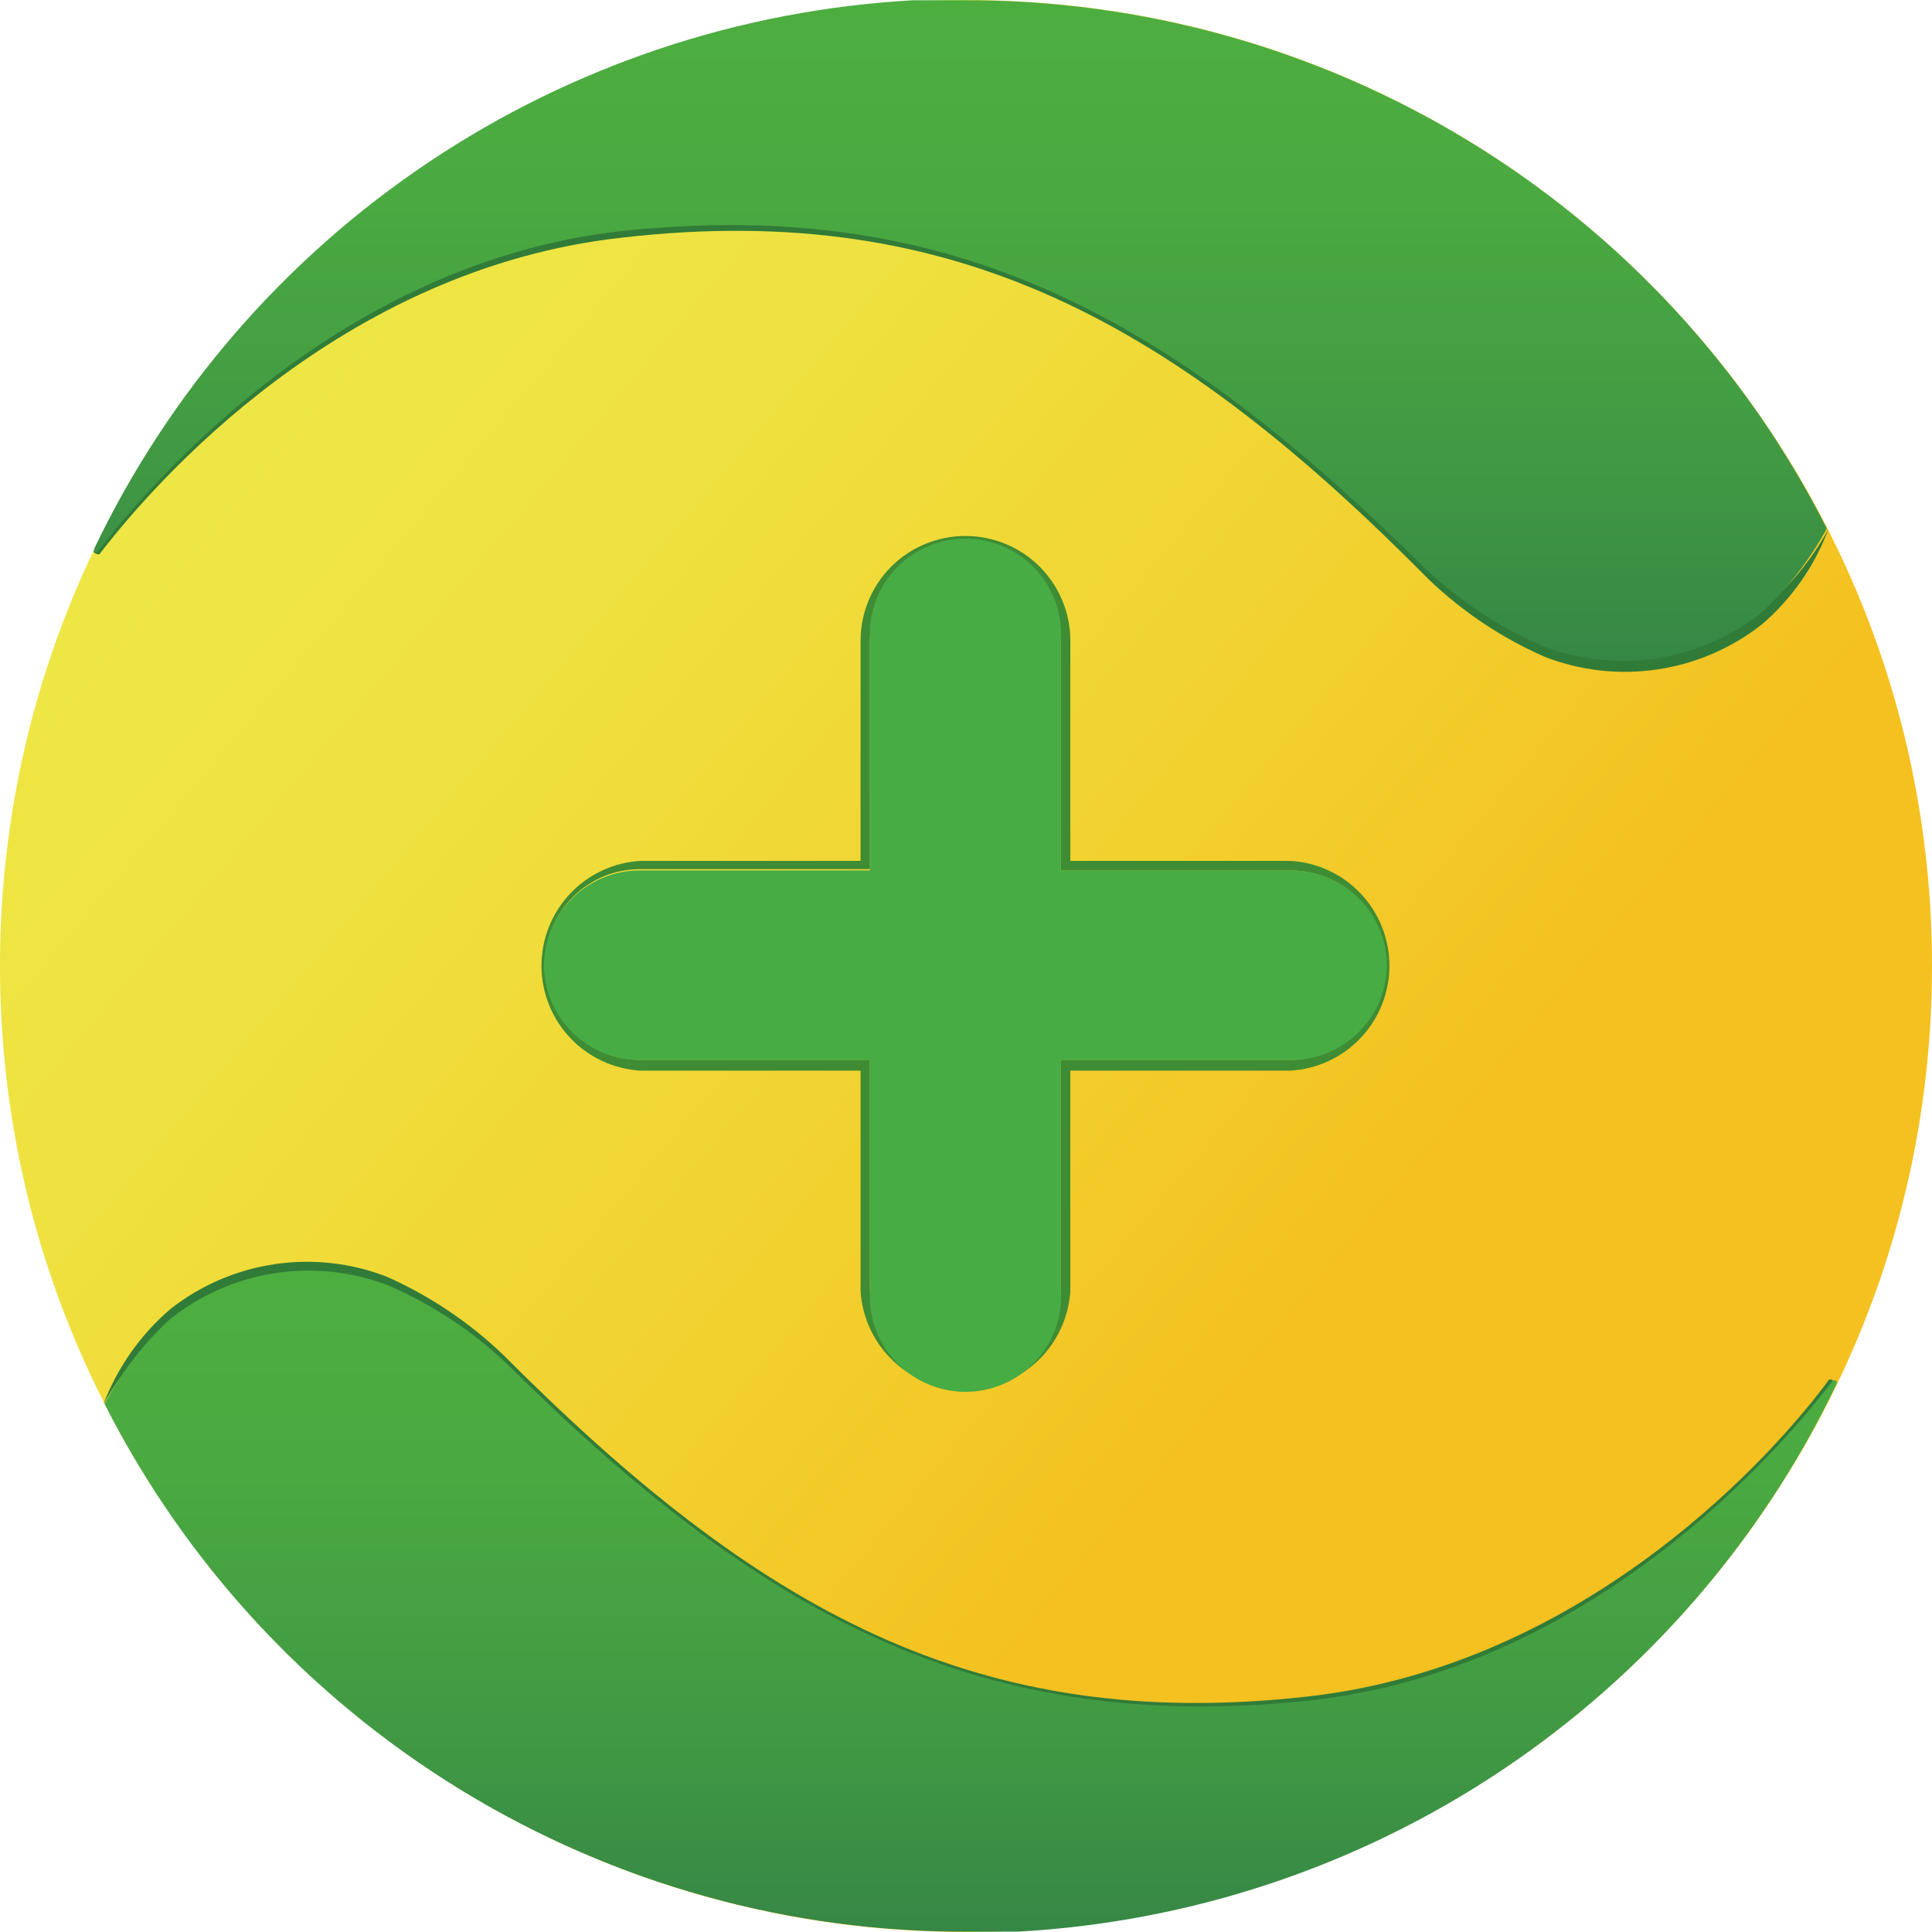 <svg width="44" height="44" viewBox="0 0 44 44" fill="none" xmlns="http://www.w3.org/2000/svg">
<path d="M22 44C34.15 44 44 34.15 44 22C44 9.85 34.15 0 22 0C9.85 0 0 9.85 0 22C0 34.15 9.85 44 22 44Z" fill="url(#paint0_linear_285_68460)"/>
<path d="M21.983 12.42C22.56 12.42 23.113 12.649 23.522 13.056C23.93 13.463 24.161 14.015 24.163 14.591V19.827H29.391C29.676 19.826 29.959 19.881 30.223 19.99C30.487 20.099 30.727 20.259 30.928 20.461C31.13 20.663 31.29 20.902 31.399 21.166C31.508 21.43 31.563 21.713 31.562 21.998C31.553 22.569 31.321 23.113 30.915 23.513C30.508 23.913 29.961 24.137 29.391 24.137H24.163V29.365C24.129 29.919 23.885 30.439 23.481 30.819C23.077 31.199 22.543 31.41 21.988 31.41C21.433 31.41 20.899 31.199 20.494 30.819C20.09 30.439 19.846 29.919 19.812 29.365V24.137H14.585C14.009 24.137 13.457 23.908 13.049 23.501C12.642 23.094 12.413 22.542 12.413 21.966C12.412 21.68 12.468 21.397 12.576 21.134C12.685 20.87 12.845 20.63 13.047 20.428C13.249 20.226 13.489 20.066 13.752 19.957C14.016 19.849 14.299 19.793 14.585 19.794H19.812V14.591C19.812 14.015 20.041 13.463 20.448 13.056C20.855 12.649 21.408 12.42 21.983 12.42ZM21.983 12.207C21.351 12.207 20.745 12.458 20.297 12.905C19.85 13.353 19.599 13.959 19.599 14.591V19.606H14.585C13.975 19.642 13.403 19.909 12.984 20.353C12.565 20.797 12.332 21.384 12.332 21.994C12.332 22.605 12.565 23.192 12.984 23.636C13.403 24.08 13.975 24.347 14.585 24.383H19.599V29.397C19.635 30.007 19.902 30.579 20.346 30.998C20.79 31.417 21.377 31.65 21.988 31.65C22.598 31.65 23.185 31.417 23.629 30.998C24.073 30.579 24.34 30.007 24.376 29.397V24.383H29.391C30 24.347 30.573 24.08 30.991 23.636C31.41 23.192 31.643 22.605 31.643 21.994C31.643 21.384 31.41 20.797 30.991 20.353C30.573 19.909 30 19.642 29.391 19.606H24.376V14.591C24.376 14.278 24.314 13.967 24.194 13.677C24.073 13.387 23.897 13.124 23.675 12.902C23.453 12.681 23.189 12.505 22.898 12.386C22.608 12.267 22.297 12.206 21.983 12.207Z" fill="#3E8C33"/>
<path d="M29.407 19.823H24.163V14.579C24.181 14.282 24.139 13.984 24.037 13.704C23.936 13.425 23.779 13.169 23.575 12.952C23.371 12.735 23.125 12.563 22.852 12.445C22.579 12.326 22.285 12.266 21.988 12.266C21.69 12.266 21.396 12.326 21.123 12.445C20.85 12.563 20.604 12.735 20.4 12.952C20.196 13.169 20.039 13.425 19.938 13.704C19.837 13.984 19.794 14.282 19.812 14.579V19.823H14.568C14.282 19.823 13.999 19.879 13.734 19.989C13.47 20.098 13.229 20.259 13.027 20.461C12.825 20.663 12.664 20.904 12.555 21.168C12.445 21.433 12.389 21.716 12.389 22.002C12.399 22.573 12.634 23.117 13.041 23.517C13.449 23.917 13.997 24.141 14.568 24.141H19.812V29.385C19.794 29.682 19.837 29.979 19.938 30.259C20.039 30.539 20.196 30.795 20.4 31.011C20.604 31.228 20.85 31.401 21.123 31.519C21.396 31.637 21.69 31.698 21.988 31.698C22.285 31.698 22.579 31.637 22.852 31.519C23.125 31.401 23.371 31.228 23.575 31.011C23.779 30.795 23.936 30.539 24.037 30.259C24.139 29.979 24.181 29.682 24.163 29.385V24.141H29.407C29.983 24.141 30.537 23.912 30.945 23.505C31.354 23.098 31.584 22.546 31.586 21.969C31.578 21.397 31.344 20.851 30.937 20.449C30.529 20.048 29.979 19.823 29.407 19.823Z" fill="#48AC45"/>
<path fill-rule="evenodd" clip-rule="evenodd" d="M41.788 31.514C40.575 33.152 36.306 38.068 29.931 38.814C22.303 39.707 17.305 36.889 11.471 31.137C10.689 30.4 9.785 29.804 8.8 29.375C7.997 29.049 7.12 28.945 6.263 29.073C5.405 29.201 4.598 29.557 3.925 30.104C3.286 30.628 2.753 31.267 2.352 31.989C2.672 31.145 3.198 30.396 3.884 29.809C4.57 29.272 5.383 28.921 6.245 28.792C7.106 28.663 7.987 28.759 8.8 29.072C9.781 29.507 10.679 30.109 11.455 30.85C17.231 36.643 22.213 39.494 29.808 38.634C36.183 37.905 40.46 33.046 41.64 31.44C41.64 31.382 41.829 31.44 41.771 31.522C41.771 31.522 41.788 31.456 41.788 31.514Z" fill="#317B38"/>
<path d="M41.829 31.513C41.834 31.501 41.835 31.488 41.831 31.475C41.828 31.463 41.82 31.452 41.81 31.444C41.799 31.437 41.787 31.433 41.774 31.433C41.761 31.434 41.749 31.439 41.739 31.447C40.526 33.037 36.249 38.002 29.874 38.723C22.279 39.542 17.297 36.765 11.521 31.037C10.743 30.304 9.845 29.711 8.866 29.284C8.039 28.961 7.142 28.861 6.265 28.995C5.387 29.129 4.561 29.491 3.868 30.046C3.275 30.595 2.777 31.237 2.393 31.947C2.389 31.954 2.386 31.963 2.386 31.971C2.386 31.98 2.389 31.989 2.393 31.996C4.237 35.622 7.052 38.663 10.525 40.782C13.997 42.9 17.99 44.011 22.058 43.992H23.18C27.122 43.776 30.934 42.504 34.215 40.308C37.496 38.113 40.126 35.075 41.829 31.513Z" fill="url(#paint1_linear_285_68460)"/>
<path fill-rule="evenodd" clip-rule="evenodd" d="M2.22 12.555C3.433 10.916 7.702 6 14.077 5.255C21.672 4.337 26.67 7.155 32.48 12.907C33.26 13.645 34.164 14.239 35.151 14.661C35.959 14.999 36.844 15.11 37.711 14.982C38.577 14.853 39.392 14.49 40.067 13.932C40.709 13.415 41.243 12.777 41.64 12.055C41.323 12.9 40.796 13.651 40.108 14.235C39.421 14.77 38.607 15.119 37.746 15.246C36.884 15.374 36.005 15.277 35.192 14.964C34.209 14.535 33.311 13.936 32.537 13.194C26.802 7.393 21.779 4.542 14.183 5.41C7.735 6.115 3.491 11.031 2.278 12.604C2.278 12.653 2.089 12.604 2.139 12.522C2.139 12.522 2.196 12.588 2.22 12.555Z" fill="#317B38"/>
<path d="M2.147 12.493C2.147 12.551 2.204 12.6 2.237 12.551C3.45 10.969 7.727 5.996 14.118 5.266C21.713 4.447 26.695 7.233 32.464 12.952C33.241 13.685 34.139 14.278 35.118 14.706C35.945 15.027 36.841 15.127 37.718 14.994C38.595 14.862 39.422 14.503 40.116 13.952C40.707 13.404 41.205 12.765 41.591 12.059C41.596 12.052 41.598 12.043 41.598 12.034C41.598 12.026 41.596 12.017 41.591 12.01C39.748 8.383 36.934 5.339 33.461 3.219C29.988 1.1 25.995 -0.013 21.927 0.006H20.796C16.853 0.224 13.042 1.498 9.761 3.695C6.48 5.892 3.85 8.931 2.147 12.493Z" fill="url(#paint2_linear_285_68460)"/>
<defs>
<linearGradient id="paint0_linear_285_68460" x1="5.146" y1="7.858" x2="38.846" y2="36.134" gradientUnits="userSpaceOnUse">
<stop stop-color="#EEE745"/>
<stop offset="0.23" stop-color="#EFE13F"/>
<stop offset="0.56" stop-color="#F2CF2D"/>
<stop offset="0.75" stop-color="#F4C120"/>
</linearGradient>
<linearGradient id="paint1_linear_285_68460" x1="22.115" y1="28.948" x2="22.115" y2="44" gradientUnits="userSpaceOnUse">
<stop stop-color="#4DAE40"/>
<stop offset="0.31" stop-color="#4AA941"/>
<stop offset="0.68" stop-color="#419A43"/>
<stop offset="1" stop-color="#368745"/>
</linearGradient>
<linearGradient id="paint2_linear_285_68460" x1="21.869" y1="-0.01" x2="21.869" y2="15.05" gradientUnits="userSpaceOnUse">
<stop stop-color="#4DAE40"/>
<stop offset="0.31" stop-color="#4AA941"/>
<stop offset="0.68" stop-color="#419A43"/>
<stop offset="1" stop-color="#368745"/>
</linearGradient>
</defs>
</svg>
